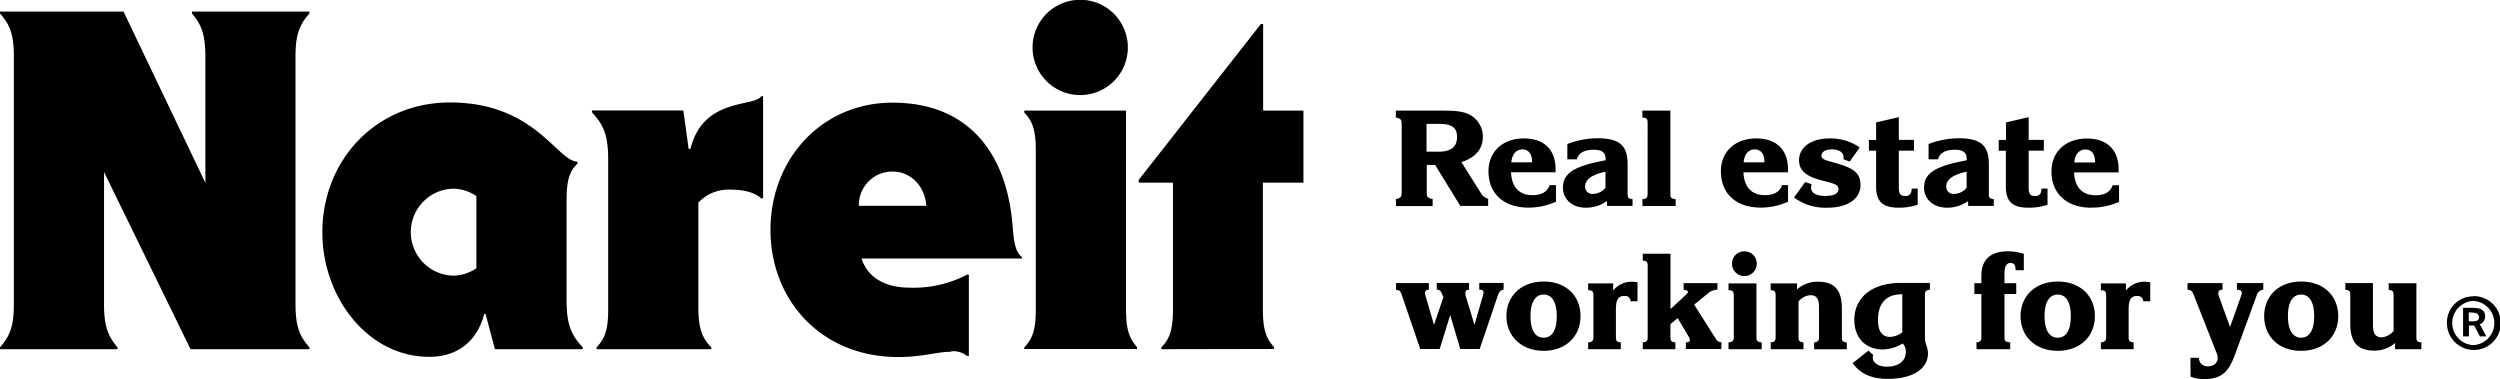 <svg id="Layer_1" data-name="Layer 1" xmlns="http://www.w3.org/2000/svg" viewBox="0 0 474.61 72"><title>nareit_logo_tag_h_blk_rgb</title><path d="M426.54,307.77c.91-.13,1.11-.39,1.11-1.22v-13c0-.83-.2-1.09-1.11-1.22V291h8.12c2.72,0,4.75,0,6.28,1a4.73,4.73,0,0,1,2.12,3.91c0,2.36-1.35,4-4.07,4.86l3.63,5.78a2.31,2.31,0,0,0,1.45,1.19v1.35h-5.29L434,301.31h-1.59v5.24c0,.83.21,1.09,1.12,1.22v1.35h-6.95ZM438.16,296c0-1.9-1.14-2.49-3.5-2.49h-2.29v5.29h2.29C437,298.8,438.16,297.89,438.16,296Zm13.52,13.41c-4.64,0-7.55-2.65-7.55-6.88,0-3.73,2.67-6.25,6.74-6.25,3.79,0,6,2.13,6,5.86,0,.19,0,.37,0,.57h-8.46c.13,2.83,1.55,4.34,4.1,4.34,1.71,0,2.82-.65,3.21-1.9h1.22v3.14A12.37,12.37,0,0,1,451.68,309.41Zm.73-8.59v-.08c0-1.53-.71-2.38-1.85-2.38s-1.94.88-2.1,2.46Zm14.21,7.34a6.71,6.71,0,0,1-4,1.27c-2.67,0-4.36-1.68-4.36-3.81,0-2.93,2.52-4.15,8.1-5.19v-.26c0-1.22-.7-1.74-2.26-1.74-1.79,0-2.88.63-3.19,1.82H459.1v-2.91a16.14,16.14,0,0,1,5.81-1.09c4.13,0,5.63,1.46,5.63,4.86v5.7c0,.7.16.94.94,1v1.29h-4.86Zm-.28-5.57c-2.57.57-3.87,1.47-3.87,2.82a1.36,1.36,0,0,0,1.51,1.4,3.14,3.14,0,0,0,2.36-1.16Zm7,5.24c.78-.08,1-.32,1-1V293.3c0-.7-.18-.94-1-1V291h5.32v15.82c0,.73.18.91,1,1v1.29h-6.28Zm22.46,1.58c-4.65,0-7.55-2.65-7.55-6.88,0-3.73,2.67-6.25,6.74-6.25,3.79,0,6,2.13,6,5.86,0,.19,0,.37,0,.57h-8.46c.13,2.83,1.56,4.34,4.1,4.34,1.72,0,2.83-.65,3.22-1.9H501v3.14A12.37,12.37,0,0,1,495.78,309.41Zm.72-8.59v-.08c0-1.53-.7-2.38-1.84-2.38s-2,.88-2.1,2.46Zm7.74,3.74,1.21.41a4.84,4.84,0,0,0-.1.7c0,.94,1,1.53,2.67,1.53s2.54-.44,2.54-1.32-1-1.06-3.11-1.61c-3-.75-4.38-1.87-4.38-3.86,0-2.39,2.2-4.13,5.81-4.13a9.69,9.69,0,0,1,5.71,1.71l-1.9,2.68-1.17-.42a2.6,2.6,0,0,0,0-.44c0-.86-.86-1.45-2.2-1.45s-2,.52-2,1.22.94.88,2.6,1.34c3.22.94,4.82,1.72,4.82,4.21s-2.28,4.3-6.27,4.3a10,10,0,0,1-6.36-1.94ZM522,309.43c-3,0-4.28-1.14-4.28-4v-6.82h-1.37v-2.05h1.37v-3.32l4.31-1v4.31h2.88v2.05h-2.88v6.95c0,1.22.26,1.66,1.19,1.66s1.2-.47,1.25-1.4h1.14v3.06A11.18,11.18,0,0,1,522,309.43Zm13.18-1.27a6.71,6.71,0,0,1-4,1.27c-2.67,0-4.36-1.68-4.36-3.81,0-2.93,2.52-4.15,8.1-5.19v-.26c0-1.22-.7-1.74-2.26-1.74-1.79,0-2.88.63-3.19,1.82h-1.79v-2.91a16.14,16.14,0,0,1,5.81-1.09c4.13,0,5.63,1.46,5.63,4.86v5.7c0,.7.16.94.94,1v1.29h-4.86Zm-.28-5.57c-2.57.57-3.87,1.47-3.87,2.82a1.36,1.36,0,0,0,1.51,1.4,3.14,3.14,0,0,0,2.36-1.16Zm11.73,6.84c-3,0-4.28-1.14-4.28-4v-6.82H541v-2.05h1.38v-3.32l4.3-1v4.31h2.88v2.05h-2.88v6.95c0,1.22.26,1.66,1.2,1.66s1.19-.47,1.24-1.4h1.14v3.06A11.12,11.12,0,0,1,546.66,309.43Zm11.93,0c-4.64,0-7.55-2.65-7.55-6.88,0-3.73,2.68-6.25,6.75-6.25,3.79,0,6,2.13,6,5.86,0,.19,0,.37,0,.57h-8.46c.13,2.83,1.56,4.34,4.1,4.34,1.71,0,2.83-.65,3.22-1.9h1.22v3.14A12.38,12.38,0,0,1,558.59,309.41Zm.73-8.59v-.08c0-1.53-.7-2.38-1.84-2.38s-2,.88-2.1,2.46ZM427.7,326.1a2.11,2.11,0,0,0-.44-.89,1.43,1.43,0,0,0-.68-.18v-1.29h6.23V325c-.49,0-.73.24-.73.65a2.13,2.13,0,0,0,.11.55l1.6,5.47,1.77-5.24c-.36-1-.55-1.43-1.19-1.43h-.06v-1.29h6.13V325c-.5,0-.7.24-.7.65a2.13,2.13,0,0,0,.07.55l1.66,5.47,1.59-5.5a3,3,0,0,0,.13-.6c0-.39-.19-.57-.81-.57v-1.29H447V325c-.6.08-.86.42-1.09,1.09l-3.45,10.17h-3.68l-1.92-6.43-2,6.43h-3.68Zm26.9-2.65c4.25,0,7,2.7,7,6.56s-2.8,6.59-7,6.59-7.06-2.75-7.06-6.59S450.37,323.45,454.6,323.45Zm0,10.66c1.58,0,2.49-1.4,2.49-4.1s-.94-4.09-2.49-4.09-2.49,1.4-2.49,4.09S453,334.11,454.6,334.11Zm8.45.89c.78-.08,1-.32,1-1v-7.91c0-.7-.18-1-1-1v-1.29h4.75v1.35a4.52,4.52,0,0,1,3.55-1.67,7.76,7.76,0,0,1,1.07.11v3.6h-1.33a1,1,0,0,0-1.16-1c-1.27,0-1.61.83-1.61,2.62V334c0,.7.15.94.93,1v1.29h-6.2Zm10.37,0c.78-.08.93-.32.93-1V320.47c0-.7-.15-.94-.93-1v-1.3h5.26v10.51l3-2.78c.18-.18.31-.31.31-.49s-.26-.37-.81-.37v-1.29h6.41V325a2.82,2.82,0,0,0-1.74.65l-2.67,2.18,4,6.33c.34.55.68.81,1.12.81h.05v1.29h-6.75V335c.52,0,.76-.13.76-.42a1.18,1.18,0,0,0-.16-.54l-2.15-3.64-1.38,1.12V334c0,.7.16.94.94,1v1.29h-6.2Zm16.28,0c.78-.08,1-.32,1-1v-7.91c0-.7-.18-1-1-1v-1.29H495V334c0,.73.18.91,1,1v1.29H489.7Zm3-17.28a2.31,2.31,0,0,1,2.36,2.33,2.35,2.35,0,0,1-2.36,2.36,2.31,2.31,0,0,1-2.33-2.36A2.29,2.29,0,0,1,492.68,317.72Zm5,17.28c.78-.08.94-.32.94-1v-7.91c0-.7-.16-1-.94-1v-1.29h5v1.14a5.89,5.89,0,0,1,4-1.46c3.14,0,4.52,1.64,4.52,5.06V334c0,.37,0,.6.2.78a1.4,1.4,0,0,0,.73.24v1.29h-6.2V335c.78-.08.93-.32.93-1v-5.6c0-1.61-.39-2.36-1.66-2.36a3.22,3.22,0,0,0-2.23,1.19V334c0,.7.16.94.94,1v1.29h-6.21ZM519,336.34c-3.27,0-5.42-2.17-5.42-5.63,0-4.12,3.24-7,8.82-7h5.53V325c-.78.08-.94.34-.94,1v8.28c0,.85.57,1.76.57,2.8,0,2.9-2.77,4.85-7.65,4.85-3.06,0-5.24-1-6.64-3l3-2.36.91.83a1.22,1.22,0,0,0-.1.49c0,.94,1,1.72,2.67,1.72,2.28,0,3.61-1.15,3.61-2.75a2.37,2.37,0,0,0-.58-1.66A7.58,7.58,0,0,1,519,336.34Zm3.61-10.48c-3,0-4.54,1.74-4.54,4.91,0,2.07.8,3.19,2.25,3.19a4.16,4.16,0,0,0,2.37-.86v-7.24ZM536.76,335c.78-.08.94-.32.94-1v-8.19h-1.33v-2.05h1.33v-1.38c0-3.09,1.71-4.67,5.06-4.67a9.76,9.76,0,0,1,3,.49v3.09h-1.56c0-1-.31-1.37-1-1.37s-1.11.64-1.11,1.94v1.9h2.23v2.05h-2.23V334c0,.73.18.94,1.09,1v1.29h-6.39Zm15.43-11.55c4.26,0,7.06,2.7,7.06,6.56s-2.8,6.59-7.06,6.59-7.05-2.75-7.05-6.59S548,323.45,552.19,323.45Zm0,10.66c1.59,0,2.49-1.4,2.49-4.1s-.93-4.09-2.49-4.09-2.49,1.4-2.49,4.09S550.61,334.11,552.19,334.11Zm8.2.89c.78-.08,1-.32,1-1v-7.91c0-.7-.19-1-1-1v-1.29h4.75v1.35a4.52,4.52,0,0,1,3.56-1.67,7.62,7.62,0,0,1,1.06.11v3.6h-1.32a1.06,1.06,0,0,0-1.17-1c-1.27,0-1.61.83-1.61,2.62V334c0,.7.16.94.94,1v1.29h-6.21Zm17,2.93H579a1.58,1.58,0,0,0,1.66,1.61c1.22,0,1.89-.63,1.89-1.59a2.12,2.12,0,0,0-.16-.85l-4.33-11c-.31-.76-.47-1.07-1.22-1.07v-1.29h6.64V325c-.54,0-.8.24-.8.65a1.74,1.74,0,0,0,.1.55l2.13,5.89L587,326.2a1.61,1.61,0,0,0,.13-.57c0-.42-.26-.6-.81-.6h-.1v-1.29h5V325a1.44,1.44,0,0,0-1.25,1.09l-4.17,11.37c-1.2,3.24-2.62,4.51-5.79,4.51a6.69,6.69,0,0,1-2.59-.47Zm21-14.48c4.26,0,7.06,2.7,7.06,6.56s-2.8,6.59-7.06,6.59-7-2.75-7-6.59S594.19,323.45,598.42,323.45Zm0,10.66c1.59,0,2.49-1.4,2.49-4.1s-.93-4.09-2.49-4.09-2.49,1.4-2.49,4.09S596.84,334.11,598.42,334.11Zm17.86,1a5.93,5.93,0,0,1-4,1.45c-3.14,0-4.51-1.63-4.51-5.05v-5.48c0-.7-.16-1-.94-1v-1.29h5.24v7.91c0,1.61.42,2.39,1.69,2.39a3.26,3.26,0,0,0,2.23-1.22v-6.75c0-.7-.16-1-.93-1v-1.29h5.26V334c0,.7.16.94.94,1v1.29h-5Zm14.84-8.89a5.11,5.11,0,1,1-5,5.13A4.95,4.95,0,0,1,631.12,326.26Zm0,9.3a4.2,4.2,0,0,0,0-8.39,4.2,4.2,0,0,0,0,8.39Zm.17-3.72h-1v2.06h-1.11v-5.42h1.65c1.59,0,2.53.27,2.53,1.68a1.51,1.51,0,0,1-1,1.44l1.24,2.3h-1.22Zm-.32-2.48h-.71V331H631c.84,0,1.19-.27,1.19-.8S631.72,329.36,631,329.36Zm-227.53,6.93v-.35c-1.49-1.67-2.11-3.34-2.11-7.2V304.68H409V291h-7.65V274.57h-.44l-23.18,29.58v.53h6.5v24.06c0,3.86-.61,5.53-2.19,7.2v.35Zm-47.41,0h21.42v-.35c-1.49-1.67-2.1-3.34-2.1-7.2V291H356v.36c1.58,1.66,2.19,3.33,2.19,7.2v30.2c0,3.86-.61,5.53-2.19,7.2Zm10.62-48.2a9,9,0,1,0,0-18.09,9,9,0,0,0,0,18.09m-24.49,48.64a4.15,4.15,0,0,1,3,.88h.35V322.15h-.35a21.92,21.92,0,0,1-10.89,2.46c-4.74,0-8-2-9.13-5.53h30.47v-.26c-1-.79-1.49-2-1.76-5.53-1.05-14.67-8.78-23.8-22.82-23.8-13.53,0-23.18,10.8-23.18,24.15s9.65,24.14,24.23,24.14c4.74,0,7.29-1,10.1-1M331,302.57c3.42,0,6.14,2.73,6.41,6.5H324.6a6.35,6.35,0,0,1,6.41-6.5m-54,26.17c0,3.86-.62,5.53-2.2,7.2v.35h21.78v-.35c-1.67-1.67-2.46-3.51-2.46-7.55V308.46a7.85,7.85,0,0,1,6.06-2.46c2.81,0,4.74.61,5.88,1.67h.35V288.26h-.35c-1.23,2.11-11.06.18-13.43,10h-.36l-1-7.29H273.93v.36c2.11,2.28,3.08,4.12,3.08,9Zm-23.27.88,1.76,6.67h16.68v-.35c-2.11-2.28-3.07-4.13-3.07-9v-18.7c0-4,.52-5.71,2.1-7.2l-.08-.35c-3.87-.17-8.08-11.24-24.15-11.24-14,0-24.23,10.89-24.23,24.67,0,12.3,8.6,23.62,20.28,23.62,5.44,0,9.13-3,10.45-8.16Zm-6.23-7.29a8.26,8.26,0,0,1,0-16.51,8,8,0,0,1,4.48,1.41v13.7a8,8,0,0,1-4.48,1.4m-63.66,13.61c-1.67-2-2.55-3.78-2.55-8.17V302.66l16.42,33.63h22.57v-.35c-1.76-2-2.64-3.78-2.64-8.17V280.71c0-4.39.88-6.14,2.64-8.16v-.35H198v.35c1.67,2,2.54,3.77,2.54,8.16v24L185,272.2H161.55v.35c1.76,2,2.63,3.77,2.63,8.16v47.06c0,4.39-.87,6.15-2.63,8.17v.35h22.3Z" transform="translate(-161.55 -270)"/></svg>